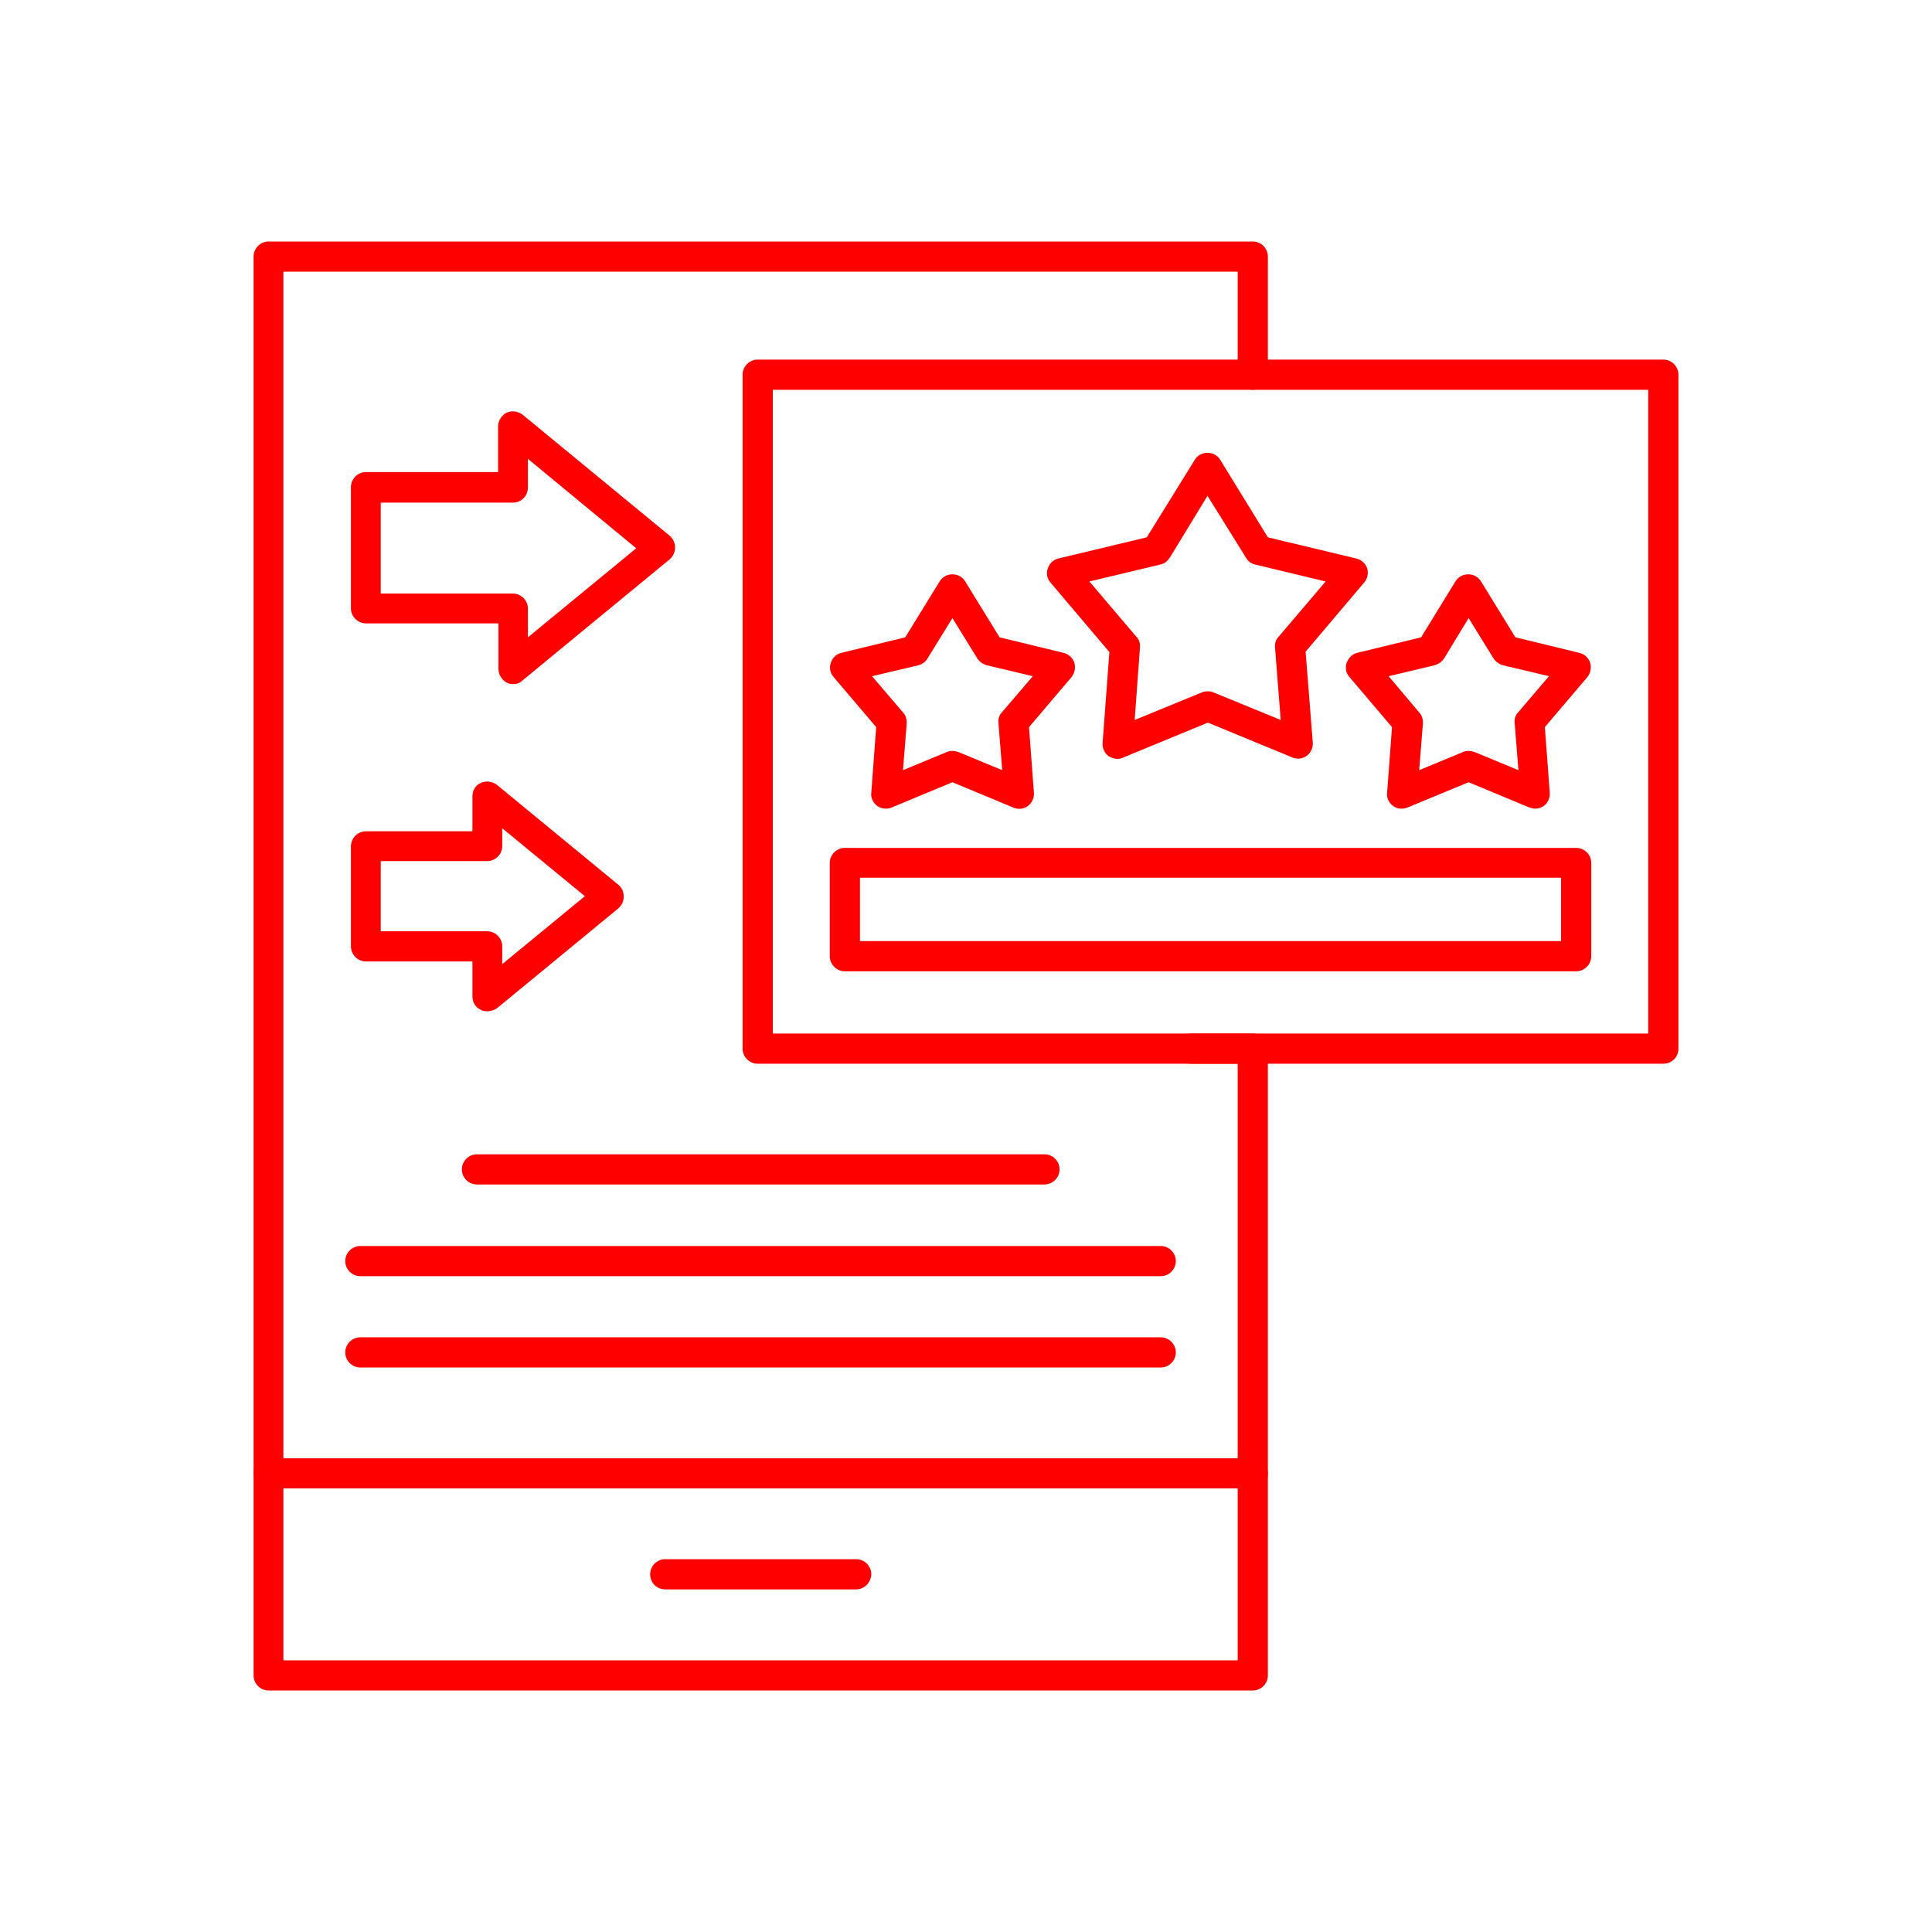 <svg xmlns="http://www.w3.org/2000/svg" xmlns:xlink="http://www.w3.org/1999/xlink" id="Layer_1" x="0px" y="0px" viewBox="0 0 512 512" style="enable-background:new 0 0 512 512;" xml:space="preserve"><style type="text/css">	.st0{fill-rule:evenodd;clip-rule:evenodd;fill:#FF0000;}</style><g id="Layer_x0020_1">	<g id="_367410208">		<g>			<g>				<path class="st0" d="M332,448H71.2c-2.2,0-4-1.8-4-4v-53.5c0-2.2,1.8-4,4-4H332c2.2,0,4,1.8,4,4V444     C336,446.2,334.2,448,332,448z M75.1,440H328v-45.6H75.1V440z"></path>			</g>			<g>				<path class="st0" d="M332,394.4H71.2c-2.2,0-4-1.7-4-4V68c0-2.2,1.8-4,4-4H332c2.2,0,4,1.8,4,4v31.3c0,2.2-1.8,4-4,4     c-2.2,0-4-1.8-4-4V72H75.1v314.5H328V281.9h-12.3c-2.2,0-4-1.8-4-4c0-2.2,1.7-4,4-4H332c2.2,0,4,1.8,4,4v112.6     C336,392.7,334.2,394.4,332,394.4z"></path>			</g>			<g>				<path class="st0" d="M226.9,421.2h-50.6c-2.2,0-4-1.7-4-4c0-2.2,1.8-4,4-4h50.6c2.2,0,4,1.8,4,4     C230.8,419.5,229,421.2,226.9,421.2z"></path>			</g>			<g>				<path class="st0" d="M440.8,281.9h-240c-2.2,0-4-1.8-4-4V99.3c0-2.2,1.8-4,4-4h240c2.2,0,4,1.8,4,4v178.6     C444.8,280.1,443.1,281.9,440.8,281.9z M204.8,273.9h232V103.3h-232V273.9z"></path>			</g>			<g>				<g>					<g>						<path class="st0" d="M234.8,214.3c-0.8,0-1.6-0.2-2.3-0.7c-1.1-0.8-1.8-2.2-1.6-3.5l1.3-17.4l-11.3-13.3       c-0.9-1-1.2-2.5-0.7-3.8c0.4-1.3,1.5-2.3,2.8-2.6l16.9-4.1l9.1-14.8c0.7-1.2,2-1.9,3.4-1.9c1.4,0,2.7,0.7,3.4,1.9l9.1,14.8       l16.9,4.1c1.3,0.3,2.5,1.3,2.9,2.6c0.4,1.3,0.1,2.8-0.7,3.8l-11.3,13.3l1.3,17.4c0.1,1.3-0.5,2.7-1.6,3.5       c-1.1,0.8-2.6,1-3.9,0.4l-16.1-6.7l-16.1,6.7C235.9,214.2,235.3,214.3,234.8,214.3z M252.4,199c0.5,0,1,0.1,1.6,0.3l11.6,4.8       l-1-12.5c-0.1-1,0.2-2.1,0.9-2.8l8.2-9.6l-12.2-2.9c-1-0.3-1.9-0.9-2.5-1.8l-6.6-10.7l-6.6,10.7c-0.5,0.9-1.4,1.5-2.4,1.8       l-12.3,2.9l8.2,9.6c0.7,0.7,1,1.8,1,2.8l-1,12.5l11.6-4.8C251.4,199.1,251.9,199,252.4,199z"></path>					</g>					<g>						<path class="st0" d="M406.9,214.3c-0.5,0-1-0.1-1.6-0.3l-16.1-6.7L373,214c-1.3,0.5-2.7,0.4-3.8-0.4c-1.1-0.8-1.8-2.2-1.6-3.5       l1.3-17.4l-11.3-13.3c-0.9-1-1.2-2.5-0.7-3.8s1.5-2.3,2.8-2.6l16.9-4.1l9.1-14.8c0.7-1.2,2-1.9,3.4-1.9c1.4,0,2.7,0.7,3.4,1.9       l9.1,14.8l16.9,4.1c1.3,0.3,2.5,1.3,2.9,2.6c0.4,1.3,0.1,2.8-0.7,3.8l-11.3,13.3l1.3,17.4c0.1,1.3-0.5,2.7-1.6,3.5       C408.5,214,407.7,214.3,406.9,214.3z M389.2,199c0.5,0,1,0.1,1.6,0.3l11.6,4.8l-1-12.5c-0.1-1,0.2-2.1,0.9-2.8l8.2-9.6       l-12.2-2.9c-1-0.3-1.9-0.9-2.5-1.8l-6.6-10.7l-6.5,10.7c-0.6,0.9-1.5,1.5-2.5,1.8l-12.2,2.9l8.1,9.6c0.7,0.7,1,1.8,1,2.8       l-1,12.5l11.6-4.8C388.1,199.1,388.6,199,389.2,199z"></path>					</g>					<g>						<path class="st0" d="M296.2,201.1c-0.8,0-1.6-0.2-2.4-0.7c-1.1-0.8-1.7-2.2-1.6-3.5l1.8-24.1l-15.6-18.4       c-0.9-1-1.2-2.5-0.7-3.8c0.4-1.3,1.5-2.3,2.8-2.6l23.4-5.6l12.7-20.5c0.7-1.2,2-1.9,3.4-1.9c1.4,0,2.7,0.7,3.4,1.9l12.6,20.5       l23.4,5.6c1.3,0.3,2.5,1.3,2.9,2.6c0.4,1.3,0.1,2.8-0.8,3.8L346,172.7l1.9,24.1c0.1,1.3-0.5,2.7-1.6,3.5       c-1.1,0.8-2.6,1-3.9,0.4l-22.3-9.2l-22.3,9.2C297.2,201,296.8,201.1,296.2,201.1z M288.7,154.1l12.5,14.7       c0.7,0.7,1,1.8,0.9,2.8l-1.4,19.2l17.8-7.3c1-0.4,2-0.4,3.1,0l17.8,7.3l-1.5-19.2c-0.1-1,0.2-2.1,0.9-2.8l12.5-14.7l-18.7-4.5       c-1-0.2-1.9-0.9-2.4-1.8L320,131.4l-10,16.4c-0.6,0.9-1.4,1.6-2.5,1.8L288.7,154.1z"></path>					</g>				</g>				<g>					<path class="st0" d="M417.7,257.4H223.9c-2.2,0-4-1.8-4-4v-24.7c0-2.2,1.8-4,4-4h193.8c2.2,0,4,1.8,4,4v24.7      C421.7,255.6,419.9,257.4,417.7,257.4z M227.9,249.4h185.8v-16.8H227.9V249.4z"></path>				</g>			</g>			<g>				<path class="st0" d="M276.7,313.9H126.4c-2.2,0-4-1.8-4-4c0-2.2,1.8-4,4-4h150.4c2.2,0,4,1.8,4,4     C280.8,312.1,279,313.9,276.7,313.9z"></path>			</g>			<g>				<path class="st0" d="M307.6,338.2H95.5c-2.2,0-4-1.8-4-4c0-2.2,1.8-4,4-4h212.1c2.2,0,4,1.8,4,4     C311.6,336.4,309.8,338.2,307.6,338.2z"></path>			</g>			<g>				<path class="st0" d="M307.6,362.4H95.5c-2.2,0-4-1.8-4-4c0-2.2,1.8-4,4-4h212.1c2.2,0,4,1.8,4,4     C311.6,360.6,309.8,362.4,307.6,362.4z"></path>			</g>			<g>				<g>					<path class="st0" d="M136,181.3c-0.6,0-1.1-0.1-1.7-0.4c-1.3-0.7-2.2-2.1-2.2-3.6v-12.1H97c-2.2,0-4-1.8-4-4v-32.1      c0-2.2,1.8-4,4-4h35v-12.1c0-1.5,0.9-2.9,2.2-3.6c1.4-0.7,3.1-0.4,4.3,0.5l39,32.1c0.9,0.8,1.4,1.9,1.4,3.1s-0.5,2.3-1.4,3.1      l-39,32.1C137.8,181,136.9,181.3,136,181.3z M100.9,157.3h35c2.2,0,4,1.8,4,4v7.6l28.7-23.6l-28.7-23.7v7.6c0,2.2-1.7,4-4,4      h-35V157.3z"></path>				</g>				<g>					<path class="st0" d="M129.1,268c-0.6,0-1.2-0.1-1.7-0.4c-1.4-0.6-2.2-2-2.2-3.6v-9.2H97c-2.2,0-4-1.8-4-4v-26.5      c0-2.2,1.8-4,4-4h28.2v-9.2c0-1.6,0.8-3,2.2-3.6c1.4-0.7,3.1-0.4,4.3,0.5l32.2,26.5c0.9,0.7,1.4,1.9,1.4,3.1      c0,1.2-0.5,2.3-1.4,3.1l-32.2,26.5C130.9,267.7,130,268,129.1,268z M100.9,246.8h28.2c2.2,0,4,1.8,4,4v4.7l21.9-18l-21.9-18      v4.7c0,2.2-1.8,4-4,4h-28.2V246.8z"></path>				</g>			</g>		</g>	</g></g></svg>